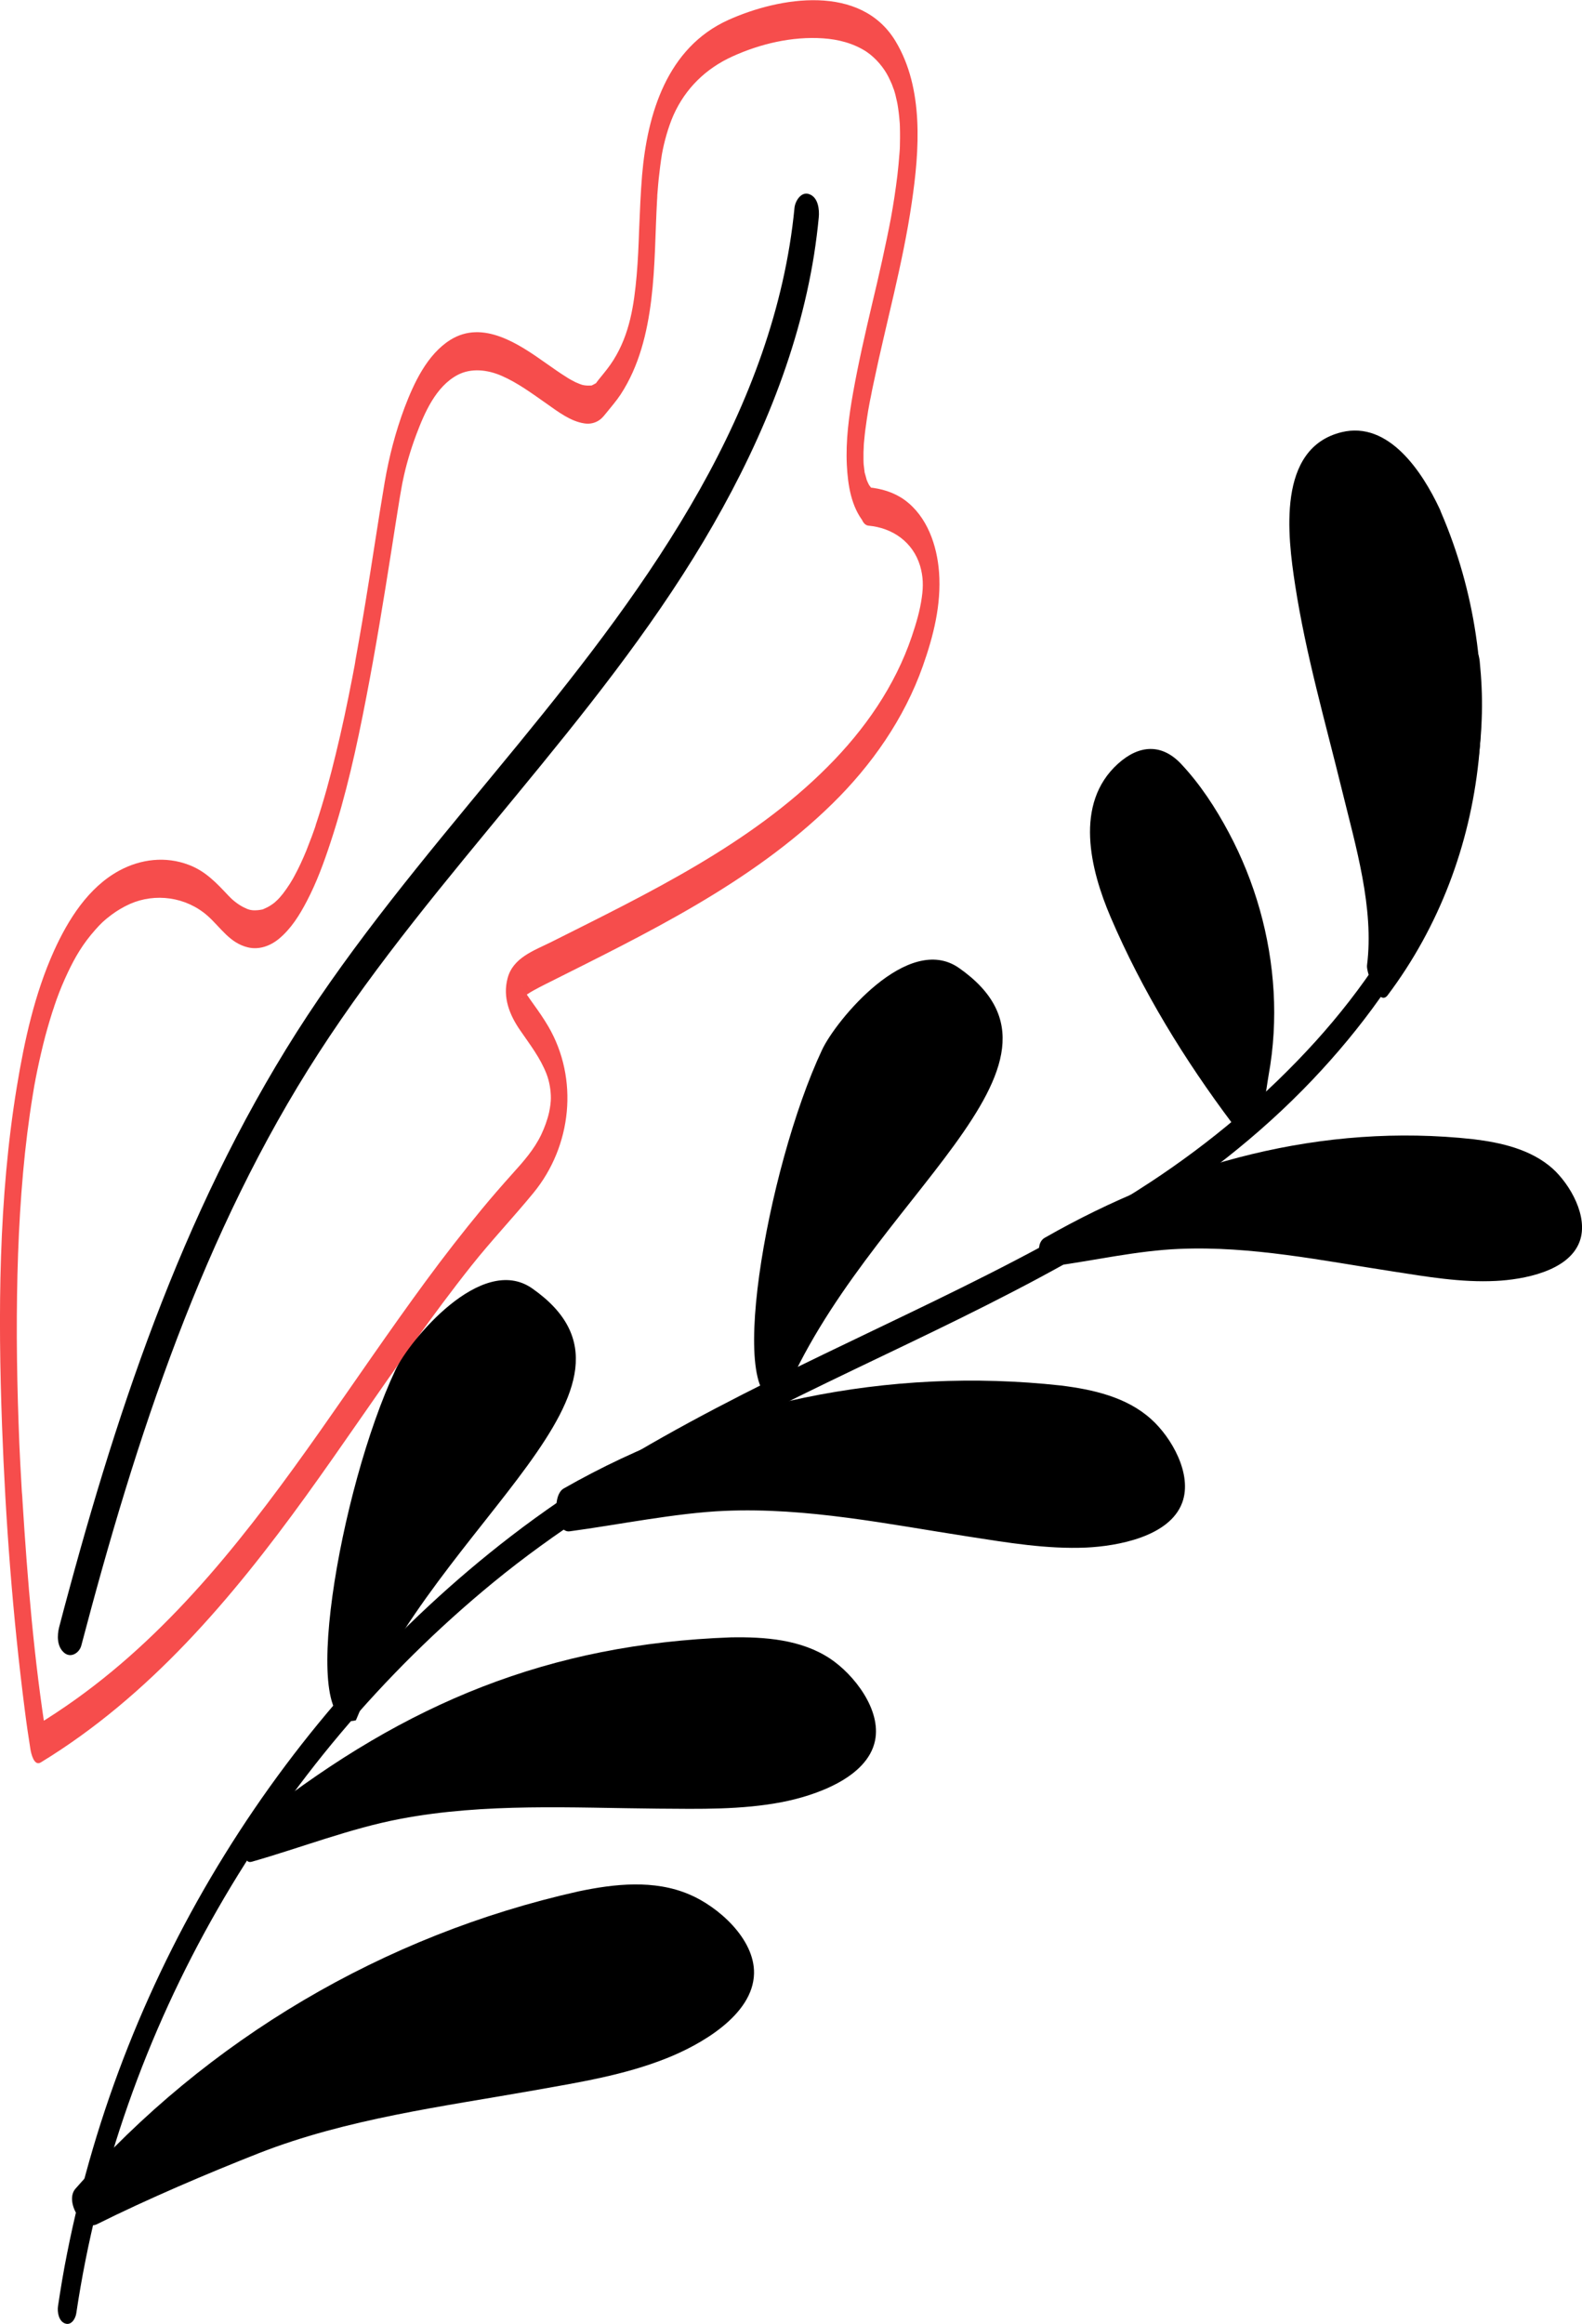   <svg version="1.1" xmlns="http://www.w3.org/2000/svg" xmlns:xlink="http://www.w3.org/1999/xlink" x="0px" y="0px" viewBox="0 0 1082.4 1588.9" style="enable-background:new 0 0 1082.4 1588.9;" xml:space="preserve">
   <g>
    <g>
     <g>
      <path style="fill:#F64D4C;" d="M597.2,335.1c-0.8-1-1.5-2.1-2.3-3.1c-1.3-1.8,0.8,1.8-0.2-0.2c-0.3-0.6-0.6-1.2-0.9-1.8
				c-0.5-1.1-0.9-2.1-1.3-3.2c1.1,3-0.5-2.1-0.7-3c-0.8-3.2,0.1,1.8-0.3-1.5c-0.2-1.6-0.4-3.3-0.6-4.9c-0.1-0.8-0.1-3.8,0,0
				c0-0.9-0.1-1.8-0.1-2.7c0-1.8,0-3.7,0-5.5c0-1,0.4-7,0.1-3.3c0.1-1.7,0.2-3.4,0.4-5c0.4-4.6,1-9.2,1.7-13.8
				c0.6-4.2,1.3-8.3,2.1-12.4c0.7-3.8-0.4,2.3,0.3-1.5c0.2-0.8,0.3-1.6,0.5-2.4c0.5-2.8,1.1-5.6,1.7-8.4
				c8.6-41.3,20.1-81.9,26.2-123.7c5.3-35.8,8.4-78.1-11-110.4c-23.7-39.5-79.1-30.6-114.6-14.6c-41.7,18.9-55.3,63.9-58.9,106.2
				c-1,12.3-1.5,24.6-2,36.9c-0.4,11.5-0.8,21-1.7,31.5c-1.8,20.2-4.7,40.1-15.9,57.9c-2.7,4.3-5.8,8.1-9,12
				c-0.9,1.1-1.7,2.1-2.5,3.2c-1.1,1.4,0.9-0.2-1,0.9c-0.8,0.4-1.5,0.9-2.3,1.2c-0.2,0.1,0.5,0.1-0.9,0.1c-2,0.1-3.9,0-5.8-0.5
				c-0.3-0.1-1.1-0.3,0.1,0c-0.5-0.2-1-0.3-1.5-0.5c-1-0.4-2.1-0.9-3.1-1.3c-2.2-1.1-4.4-2.3-6.5-3.7c-4.7-2.9-9.2-6.2-13.7-9.3
				c-18.4-13-43-29.9-65.4-15.9c-15.9,10-24.9,29.5-31.3,46.3c-6.2,16.6-10.6,33.5-13.6,51c-4.7,27.6-8.7,55.4-13.3,83
				c-1.4,8.4-2.8,16.8-4.3,25.2c-0.8,4.5-1.6,9-2.4,13.5c-0.4,2.4-0.1,0.8,0,0.3c-0.2,1.1-0.4,2.3-0.6,3.4c-0.5,2.7-1,5.3-1.5,7.9
				c-3.4,17.6-7.1,35.2-11.4,52.7c-3.8,15.8-8.1,31.5-13.2,46.9c-0.1,0.2-1.1,3.3-0.3,1.1c-0.3,0.9-0.6,1.8-0.9,2.7
				c-0.6,1.8-1.3,3.6-1.9,5.3c-1.3,3.4-2.6,6.8-3.9,10.1c-2.4,5.8-5,11.5-8,17c-0.4,0.7-0.7,1.3-1.1,2c1.1-1.9-0.1,0.2-0.3,0.5
				c-0.6,1-1.2,2-1.8,3c-1.5,2.3-3,4.5-4.7,6.7c-1.4,1.8-2.9,3.5-4.5,5c1.4-1.4-0.6,0.5-1,0.9c-0.9,0.7-1.9,1.5-2.9,2.1
				c-1.5,1-3,1.7-4.6,2.4c-1.9,0.8,0,0.2-1.5,0.5c-0.9,0.2-1.7,0.3-2.6,0.4c-4.6,0.4-6.5-0.3-9.9-2c-4.3-2.2-8-5.4-10.3-7.9
				c-8.2-8.7-15.7-16.8-27.2-21.1c-15.8-6-32.7-4-47.4,3.9c-21.3,11.5-35.1,33.6-44.8,55c-13.2,29.3-20.2,61.3-25.4,92.9
				C-1,819.3-1.4,897.8,1.4,974.9c2.4,65,7.3,130.1,15.6,194.6c1.1,8.8,2.4,17.6,3.8,26.4c0.4,2.6,2.4,12,7.1,9.1
				c74.2-45.2,130.8-112.1,181.2-181.8c25.3-35,49.3-70.8,74.5-105.9c12.6-17.6,25.5-35,39-52c13.5-17,28.5-32.8,42.3-49.6
				c26.4-32.1,31.2-78.1,10.2-114c-3.1-5.3-6.6-10.3-10.2-15.3c-1.5-2.1-3-4.2-4.4-6.3c-0.6-0.9-1.1-1.7-1.7-2.6
				c-1.3-2,0.6,1.1-0.1-0.1c-0.3-0.5-0.5-1-0.8-1.5c-0.3-0.5-0.4-1-0.7-1.5c-0.7-1.3,0.6,2.7,0.2,0.6c-0.2-0.9-0.2-1.8,0.2,1.4
				c-0.2-2,0.1,1.9,0.1,1.8c0,2-0.4,3.5-0.9,5.2c0.3-0.9,1-1-0.2,0.2c0.4-0.5,0.7-1.1,1.2-1.5c3.1-3,10.3-6.6,15.4-9.2
				c68.9-34.6,140.4-68.7,196.1-123.2c27.1-26.5,49.4-58.4,62.1-94.3c7.3-20.6,12.7-42.1,11.1-64.1c-1.4-18.5-8.1-38.2-23.6-49.5
				c-7.2-5.2-15.9-7.8-24.7-8.6c-7.6-0.7-8.5,25.4,0,26.2c16.5,1.5,30.4,11.2,35.3,27.4c2.2,7.5,2.3,14,1.2,21.6
				c-1.2,9-3.9,18-6.8,26.6c-11.5,34.1-32.4,64-57.7,89.3c-53,53.2-123,86.6-189.3,119.9c-11.7,5.8-25.9,10.6-29.6,24.6
				c-3.5,13.1,1.3,25.2,8.7,35.8c6.8,9.9,13.6,18.6,17.9,29.6c2.1,5.4,3,11.4,3,16.6c0,2.4-0.4,6-1.2,9.7
				c-1.2,5.3-3.1,10.4-5.4,15.3c-4.9,10.2-12.2,18.4-19.7,26.7c-7,7.8-13.9,15.7-20.6,23.8c-13.4,16.2-26.3,32.8-38.8,49.8
				c-24.7,33.6-48.1,68.1-72.1,102.2c-47.9,67.9-99.3,135-167.5,183.7c-8.7,6.2-17.6,12.1-26.8,17.7c2.4,3,4.7,6.1,7.1,9.1
				c-8.6-53.7-13.1-108.3-16.5-162.6c-0.1-2-0.2-3.9-0.4-5.9c0.2,3-0.1-0.9-0.1-1.2c-0.1-1.2-0.1-2.4-0.2-3.6
				c-0.3-4.8-0.5-9.6-0.8-14.4c-0.5-9.4-0.9-18.8-1.2-28.2c-0.7-19.5-1.1-38.9-1.2-58.4c-0.1-39.1,1-76.1,4.3-112.9
				c1.6-17.9,3.8-35.7,6.7-53.4c0.3-2,0.7-4,1-6c0.2-1.1,0.4-2.2,0.6-3.2c-0.5,2.7,0.2-0.8,0.2-1.1c0.8-4.2,1.7-8.4,2.6-12.5
				c1.7-7.6,3.5-15.2,5.7-22.8c1-3.4,2-6.9,3.1-10.3c0.3-0.9,0.6-1.8,0.9-2.7c0,0.1,1-2.9,0.4-1.4c-0.5,1.5,0.5-1.4,0.5-1.3
				c0.4-1.2,0.8-2.3,1.2-3.5c2.3-6.4,4.9-12.6,7.8-18.7c5-10.5,10.1-19.3,18.7-29c3.8-4.3,6-6.4,10.9-10.1c4-3,8.4-5.6,12.9-7.6
				c17.1-7.5,38.2-5,53.2,8.3c8.9,8,15,18.4,27.3,21.4c7.6,1.9,15.3-0.9,21.2-5.7c8.5-7,14.3-16.4,19.3-26
				c6.7-12.8,11.7-26.5,16.2-40.2c10.6-32.1,17.9-65.3,24.3-98.5c6.5-33.5,12-67.2,17.3-100.9c1.9-12.2,3.8-24.4,5.8-36.6
				c0.4-2.3,0.8-4.5,1.2-6.8c0.2-1.1,0.4-2.2,0.6-3.3c0.5-2.9-0.6,3,0.1-0.4c2.2-10.9,5.4-21.7,9.3-32.1
				c5.7-15.1,13.4-32.9,28.2-40.8c9.4-5,20.6-3.6,30.1,0.5c11.1,4.8,21,12.2,30.9,19.1c7.7,5.4,16.3,12.1,25.9,13.5
				c3.7,0.6,7.5-0.3,10.5-2.5c1.9-1.4,3.2-3.2,4.7-5c3.3-4.1,6.7-8,9.6-12.4c12.6-19.3,18.1-42,20.9-64.7c2.8-22.8,2.7-45.9,4-68.9
				c-0.1,2.2,0.2-2.5,0.1-2.3c0.1-1.2,0.2-2.4,0.3-3.6c0.2-2.6,0.4-5.2,0.7-7.9c0.6-5.6,1.3-11.2,2.2-16.8
				c1.4-7.9,4.2-18.3,7.9-26.7c8.2-18.3,22.2-31.9,40.3-40.1c19.1-8.7,40.9-13.8,61.9-12.4c10.5,0.7,20.7,3.3,29.6,9
				c6.8,4.5,12.3,11.4,15.3,17.4c0.9,1.7,1.6,3.5,2.4,5.2c0.2,0.6,1.7,4.8,1.1,2.8c0.6,1.9,1.2,3.8,1.6,5.8c0.2,1,0.5,2,0.7,3
				c0.1,0.7,0.3,1.3,0.4,2c-0.2-1.3-0.3-1.4-0.1-0.6c0.7,4.1,1.2,8.1,1.5,12.2c0.1,0.7,0.1,1.5,0.2,2.2c-0.2-3.2,0,0.5,0,1
				c0.1,2.7,0.1,5.4,0.1,8c0,2-0.1,3.9-0.1,5.9c0,1.2-0.1,2.4-0.2,3.6c-0.2,4,0.2-2.7-0.1,1.3c-0.4,5-0.8,9.9-1.4,14.8
				c-1.2,9.9-2.7,19.8-4.5,29.6c-1.4,7.6-3.9,19.3-5.9,28.5c-2.2,10.1-4.6,20.2-7,30.3c-4.7,20-9.3,40-12.9,60.2
				c-2.9,16.2-5.1,32.9-4.3,49.5c0.7,13.6,2.9,28.6,11.9,39.5c3.7,4.5,6.9-1.1,7.9-4.7C600.6,347.9,600.8,339.6,597.2,335.1z">
      </path>
     </g>
     <g>
      <path d="M543.6,142c-6.6,68.4-31.3,133.2-64.8,192.7c-35,62.2-78.8,118.6-123.9,173.7c-46.8,57.1-95.1,113.3-136.8,174.4
				c-41.4,60.7-74.8,126.6-102.3,194.7c-27.4,67.9-49.1,138-68.3,208.7c-2.4,8.7-4.7,17.4-7,26.2c-1.5,5.8-1.6,13.5,3.5,17.7
				c4.5,3.7,10.2,0.1,11.6-4.9c18.7-71.1,39.5-141.8,65.7-210.5c25.9-67.8,57.2-133.7,96.7-194.7c40.2-62.2,88-118.8,135-175.9
				c45.9-55.7,91.3-112,128.4-174.1c36-60.4,64.5-126.2,75.6-196c1.3-8.4,2.4-16.9,3.2-25.4c0.5-5.4-0.4-13.6-6.4-15.8
				C548.3,130.6,544.1,137.3,543.6,142L543.6,142z">
      </path>
     </g>
    </g>
    <g>
     <path d="M725.8,947.3c-117.8-12.9-237.2,11.7-340.1,70.4c-8.6,4.9-5.6,30.6,4,29.3c33-4.4,72.9-12.6,106.2-14
			c56.1-2.4,111.7,9.1,166.8,17.6c26.5,4.1,53.6,8.7,80.6,7.5c21-1,57-7.3,65.6-30.8c7.1-19.4-7.4-44.6-21.3-57
			C770.8,955.1,747.6,950,725.8,947.3z">
     </path>
     <path d="M500.2,1119.5c-124.5,4.5-222.2,44.9-320.4,121.6c-8.2,6.4-17.3,34.6-7.5,31.8c33.7-9.6,67.3-22.8,101.6-29.3
			c58-11,117.6-7.5,176.3-7c28.2,0.2,57.1,0.9,85-4.5c21.7-4.2,58.2-16.3,63.5-42c4.4-21.2-14.5-45.3-30.8-56.1
			C548.1,1120.9,523.2,1119.1,500.2,1119.5z">
     </path>
     <path d="M395.7,1293.2c-133,29.8-253.9,101-344.1,203.3c-7.5,8.6,4.8,29.2,14.8,24.2c34.3-17.1,75.3-34.6,110.9-48.6
			c60.2-23.5,125-31.7,188.2-42.9c30.4-5.4,61.7-10.4,90.5-21.9c22.5-8.9,59.3-29.2,59.9-58c0.5-23.7-24.6-45.8-44.4-54.1
			C447.5,1285,420.4,1288,395.7,1293.2z">
     </path>
     <path d="M1008.1,778.9c-103-11.3-203.2,16-293.3,67.4c-7.5,4.3-3.5,20.6,4.9,19.5c28.9-3.9,58.1-10.7,87.2-11.9
			c49.1-2.1,97.7,8,146,15.4c23.2,3.6,46.9,7.7,70.5,6.5c18.4-0.9,49.9-6.4,57.4-27c6.2-16.9-6.5-39-18.6-49.9
			C1047.4,785.8,1027.1,781.2,1008.1,778.9z">
     </path>
     <path d="M949.4,680.5c70.8-94.1,82.9-222.6,36.6-330.1c-0.2-0.6-0.5-1.2-0.6-1.6c-0.1-0.3-0.3-0.7-0.5-1.1
			c-11.7-24.9-34.7-60.1-67-52.2c-44.5,10.9-36.9,71.1-31.8,104.3c7.3,47.6,20.7,93.9,32.1,140.5c9.3,38,22.1,80.6,17.1,119.8
			C934.7,664.5,943.1,688.8,949.4,680.5z">
     </path>
     <path d="M848.4,774.1c0.1,0,0.1,0.1,0.2,0.1c1.2,0.6,2.4,0.9,3.7,0.6c11.8-2.8,13.8-29.4,15.7-39.8c3.4-18.7,4.5-38,3.4-57
			c-2.2-38-12.8-75.3-30.7-108.8c-8.9-16.7-19.6-33.1-32.6-46.9c-13.3-14.1-28.8-13.1-43.2-0.1c-30.2,27.3-18.9,72.4-5,104.9
			c21.5,50.2,50.5,97.5,83.3,141.1C844.6,770.9,846.4,773,848.4,774.1z">
     </path>
     <path d="M243.5,1176.2c56.6-137.7,216.3-228.4,120.6-295.3c-34.8-24.3-84.2,35.9-93.6,55.9
			C232.3,1017.9,202.9,1187.4,243.5,1176.2z">
     </path>
     <path d="M535.5,957.1c56.6-137.7,216.3-228.4,120.6-295.3c-34.8-24.3-84.2,35.9-93.6,55.9C524.3,798.8,494.9,968.3,535.5,957.1z">
     </path>
     <g>
      <path d="M52.2,1581.6c14.5-97.2,47.8-191.2,96.7-276.3c48.7-84.9,112.6-161,188.4-223.2c85.4-70,185.4-116.1,284.2-163.5
				c96.7-46.4,193.7-96.2,269.8-173.4c68-69,120.3-158.5,122.6-257.4c0.3-12-0.3-23.9-1.5-35.8c-0.4-3.7-1.8-9.6-6.6-9.6
				c-4.4,0-6.5,6.4-6.2,9.9c10.2,97.4-35.5,188.9-99.4,259.6c-33.5,37-72.1,69.5-113.8,96.8c-47.1,30.8-97.3,56.6-147.9,81.2
				c-99.2,48.2-201,92.8-289,160.5c-77.7,59.8-144.1,134.2-195.7,217.5C102,1351.4,65,1444.2,45.9,1540.7c-2.4,11.9-4.4,24-6.2,36
				c-0.6,4,0.4,10.3,4.8,11.9C48.9,1590.2,51.7,1585.1,52.2,1581.6L52.2,1581.6z">
      </path>
     </g>
    </g>
   </g>
  </svg>
